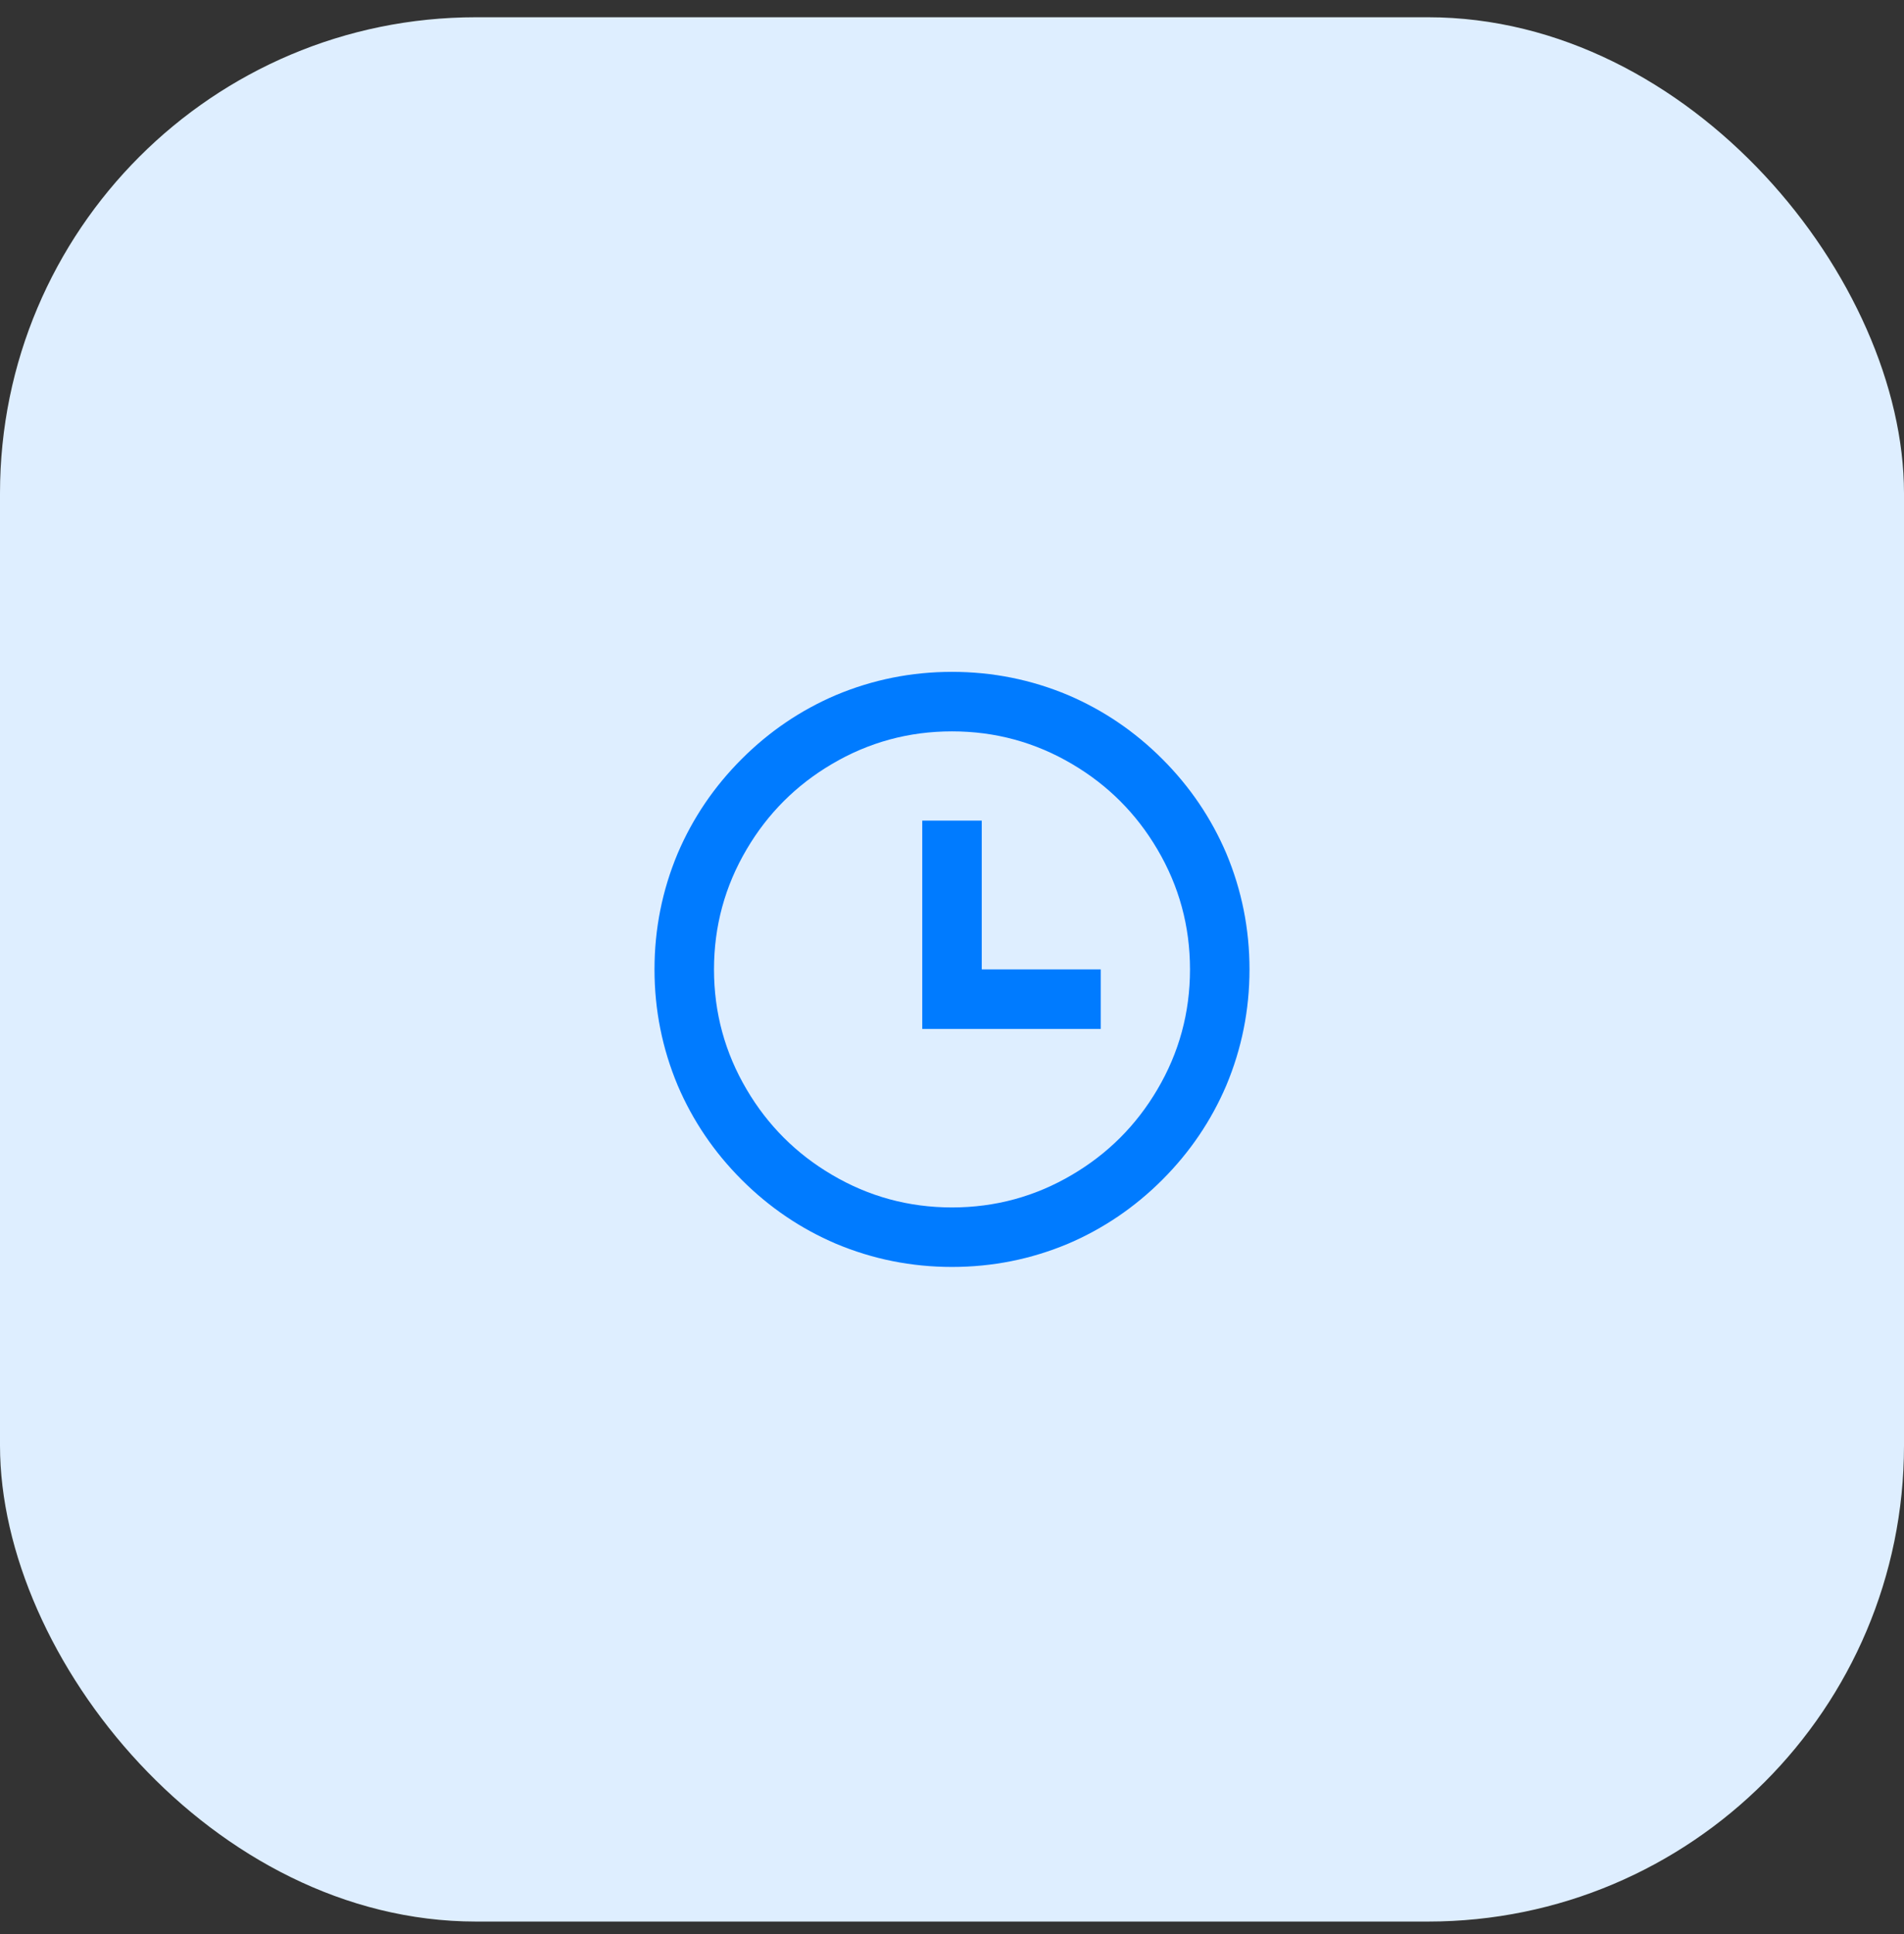 <svg xmlns="http://www.w3.org/2000/svg" width="64" height="65" viewBox="0 0 64 65" fill="none"><rect x="0" y="0" width="64" height="65" fill="#333333" stroke="none"/><rect y="0.58" width="64" height="64" rx="16" fill="#DEEEFF"></rect><path d="M32 42.58C30.64 42.58 29.34 42.32 28.1 41.8C26.913 41.293 25.857 40.577 24.93 39.65C24.003 38.723 23.287 37.667 22.78 36.48C22.26 35.24 22 33.94 22 32.58C22 31.22 22.26 29.92 22.78 28.68C23.287 27.493 24.003 26.437 24.93 25.51C25.857 24.583 26.913 23.867 28.1 23.36C29.34 22.84 30.64 22.58 32 22.58C33.36 22.58 34.66 22.84 35.9 23.36C37.087 23.867 38.143 24.583 39.07 25.51C39.997 26.437 40.713 27.493 41.22 28.68C41.74 29.92 42 31.22 42 32.58C42 33.94 41.74 35.24 41.22 36.48C40.713 37.667 39.997 38.723 39.07 39.65C38.143 40.577 37.087 41.293 35.9 41.8C34.66 42.32 33.36 42.58 32 42.58ZM32 40.58C33.453 40.58 34.8 40.213 36.04 39.48C37.24 38.773 38.193 37.82 38.9 36.62C39.633 35.38 40 34.033 40 32.58C40 31.127 39.633 29.78 38.9 28.54C38.193 27.34 37.24 26.387 36.04 25.68C34.8 24.947 33.453 24.58 32 24.58C30.547 24.58 29.2 24.947 27.96 25.68C26.76 26.387 25.807 27.34 25.1 28.54C24.367 29.78 24 31.127 24 32.58C24 34.033 24.367 35.38 25.1 36.62C25.807 37.82 26.76 38.773 27.96 39.48C29.2 40.213 30.547 40.58 32 40.58ZM33 32.58H37V34.58H31V27.58H33V32.58Z" fill="#007BFF"></path></svg>